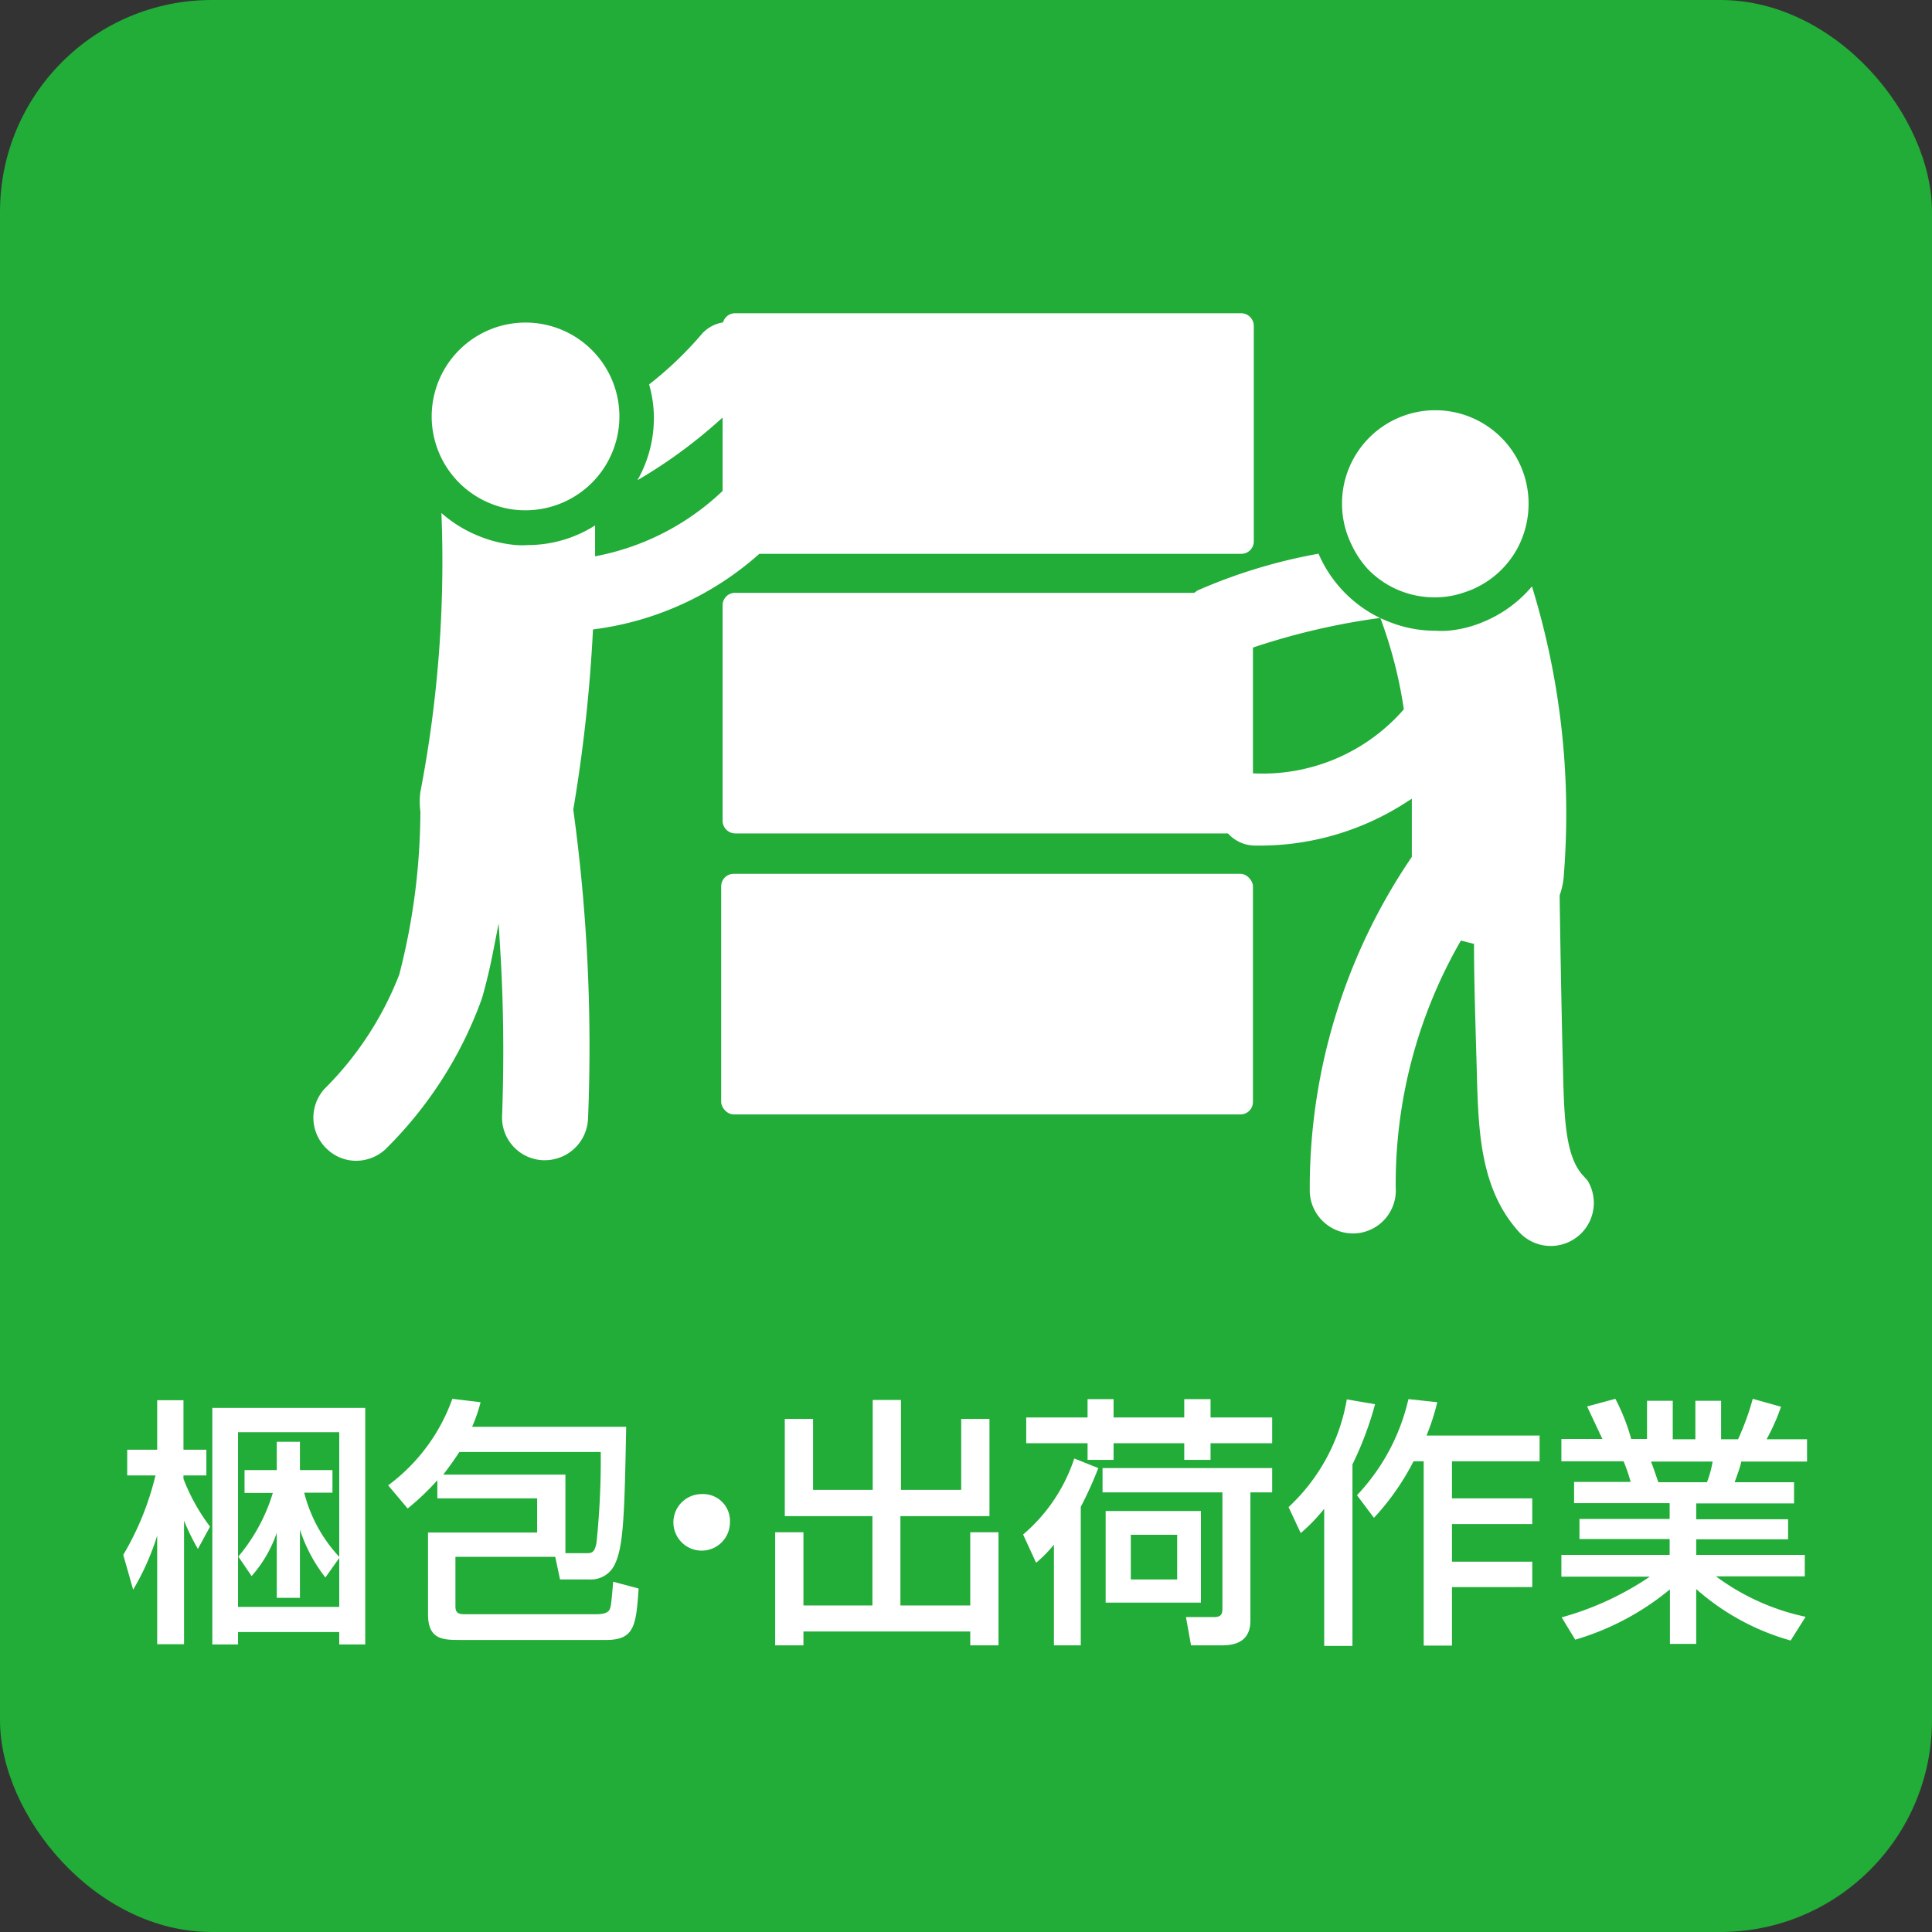 <svg xmlns="http://www.w3.org/2000/svg" width="68.34" height="68.34" viewBox="0 0 68.34 68.34"><rect x="0" y="0" width="68.34" height="68.34" fill="#333333" stroke="none"/><defs><style>.cls-1{fill:#22ac38;}.cls-2,.cls-3{fill:#fff;}.cls-3{stroke:#22ac38;stroke-miterlimit:10;stroke-width:0.26px;}</style></defs><title>close_img2</title><g id="レイヤー_2" data-name="レイヤー 2"><g id="レイヤー_1-2" data-name="レイヤー 1"><rect class="cls-1" width="68.34" height="68.34" rx="7.49"/><path class="cls-2" d="M4.36,55A10.14,10.14,0,0,0,5.5,52.19h-1v-.91H5.56V49.53h.93v1.75H7.3v.91H6.49v.12A6.81,6.81,0,0,0,7.43,54L7,54.79a8.06,8.06,0,0,1-.49-1v4.37H5.56V54.32a8.91,8.91,0,0,1-.85,1.91Zm3.15-5.2h5.41v8.37H12v-.44H8.42v.44H7.51Zm4,6a5.52,5.52,0,0,1-.9-1.69v2.41H9.79V54.22a4.53,4.53,0,0,1-.89,1.53l-.47-.69a6.33,6.33,0,0,0,1.22-2.25h-1V52H9.79V51h.82v1h1.15v.8h-1A5.21,5.21,0,0,0,12,55.07V50.66H8.42v6.18H12V55.11Z"/><path class="cls-2" d="M16.11,55.07v1.75c0,.22.09.28.33.28h4.63c.47,0,.5-.15.53-.28s.08-.75.09-.87l.9.24c-.09,1.3-.14,1.82-1.15,1.82H16.3c-.62,0-1.16,0-1.16-.91V54.21H19V53H15.47v-.64a9,9,0,0,1-1.05,1l-.69-.82A6.52,6.52,0,0,0,16,49.48l1,.12a5.68,5.68,0,0,1-.3.87h5.45c-.06,3.08-.09,4.24-.41,4.88a.93.93,0,0,1-.88.52H19.81l-.17-.8ZM20,54.94h.72c.2,0,.31,0,.38-.37a28.63,28.63,0,0,0,.15-3.21h-5c-.19.29-.37.54-.57.8H20Z"/><path class="cls-2" d="M25.82,53.85a1,1,0,1,1-1-1A.95.95,0,0,1,25.82,53.85Z"/><path class="cls-2" d="M27.76,50.19h1V52.7h2.11V49.52h1V52.7H34V50.19h1v3.44H31.85v3.16h2.47V54.2h1v4h-1v-.49h-5.9v.49h-1v-4h1v2.59h2.44V53.63h-3.1Z"/><path class="cls-2" d="M38.85,51.93a13.21,13.21,0,0,1-.62,1.37v4.9h-.95V54.64a4.78,4.78,0,0,1-.63.64l-.46-1A6,6,0,0,0,38,51.59ZM36.3,50.14h2.17v-.65h.92v.65h2.5v-.65h.93v.65H45v.91H42.82v.59h-.93v-.59h-2.5v.59h-.92v-.59H36.3ZM45,51.93v.86h-.77v4.53c0,.54-.27.88-1,.88h-1.1l-.18-1h1c.27,0,.29-.14.29-.31V52.79H39v-.86Zm-2.52,1.52v3.24H39.11V53.45ZM40,54.29v1.58h1.64V54.29Z"/><path class="cls-2" d="M46.84,53.37a6.32,6.32,0,0,1-.83.86l-.43-.92a6.76,6.76,0,0,0,2.06-3.81l1,.17a11.91,11.91,0,0,1-.8,2.13v6.42h-1Zm4-3.77a8,8,0,0,1-.38,1.18h4v.91H51.36V53H54.2v.91H51.36v1.33H54.2v.9H51.36v2.07h-1V51.69H50a8.79,8.79,0,0,1-1.4,2L48,52.89a7.31,7.31,0,0,0,1.82-3.4Z"/><path class="cls-2" d="M55.24,57.21a10.57,10.57,0,0,0,3.12-1.44H55.23V55h3.83v-.56H55.87v-.71h3.19v-.56H55.68v-.75h2a5.79,5.79,0,0,0-.25-.73H55.23v-.79h1.45l-.54-1.15,1-.27a7.12,7.12,0,0,1,.56,1.42h.56V49.55h.91v1.36h.8V49.55h.91v1.36h.6A9.38,9.38,0,0,0,62,49.48l1,.28a7.35,7.35,0,0,1-.51,1.15h1.43v.79H61.59c0,.11-.19.61-.23.73h2.1v.75H60v.56h3.25v.71H60V55h3.84v.76H60.7a8.13,8.13,0,0,0,3.17,1.43l-.53.84A8.5,8.5,0,0,1,60,56.21v1.94h-.93V56.22A9.4,9.4,0,0,1,55.72,58ZM58.4,51.7c.05.11.22.62.26.73h1.72a3.81,3.81,0,0,0,.2-.73Z"/><path class="cls-3" d="M48.28,20.21a3.4,3.4,0,0,0,2.47,1.05,3.26,3.26,0,0,0,1.08-.18,3.41,3.41,0,0,0,2-1.7,3.47,3.47,0,0,0,.37-1.55,3.43,3.43,0,1,0-6.52,1.47A3.61,3.61,0,0,0,48.28,20.21Z"/><path class="cls-3" d="M56.08,41.48c-.58-.64-.62-2-.66-3.51v-.06c-.07-2.54-.12-6.11-.12-6.14s0-.05,0-.08a2.77,2.77,0,0,0,.15-.77,27.43,27.43,0,0,0-1.21-10.45,4.34,4.34,0,0,1-1.78,1.39,4,4,0,0,1-1.25.32,3.25,3.25,0,0,1-.44,0,4.23,4.23,0,0,1-1.52-.28,4.51,4.51,0,0,1-.63-.29,4.38,4.38,0,0,1-1.9-2.17,19.12,19.12,0,0,0-4.42,1.33l-.1.07H26a.57.57,0,0,0-.57.57v7.63a.58.58,0,0,0,.57.57H43.38a1.42,1.42,0,0,0,1,.43,9.67,9.67,0,0,0,5.43-1.55c0,.56,0,1.15,0,1.78A20.91,20.91,0,0,0,46.2,42.17a1.66,1.66,0,0,0,1.65,1.59h.07A1.65,1.65,0,0,0,49.5,42a17.09,17.09,0,0,1,2.24-8.58l.27.07c0,1.28.06,3,.1,4.47v.07c.06,2,.12,4.08,1.52,5.63a1.65,1.65,0,0,0,2.45-2.22ZM44.45,27.23V23a24.35,24.35,0,0,1,4.29-1,15.71,15.71,0,0,1,.78,3.05A6.49,6.49,0,0,1,44.45,27.23Z"/><rect class="cls-3" x="25.38" y="30.78" width="19.07" height="8.77" rx="0.57"/><path class="cls-3" d="M26.91,19.72h17a.57.57,0,0,0,.57-.57V11.53a.58.58,0,0,0-.57-.58H26a.57.57,0,0,0-.52.34,1.39,1.39,0,0,0-.78.47,12.66,12.66,0,0,1-1.89,1.79A4.18,4.18,0,0,1,23,14.79a4.33,4.33,0,0,1-.85,2.57,17.65,17.65,0,0,0,3.28-2.3v2.25a8.79,8.79,0,0,1-4.25,2.21c0-.45,0-.84,0-1.18a4.3,4.3,0,0,1-2.52.81,2.61,2.61,0,0,1-.4,0,4.35,4.35,0,0,1-1.3-.32,4.41,4.41,0,0,1-1.49-1A42.88,42.88,0,0,1,14.74,28a2.82,2.82,0,0,0,0,.71A23.18,23.18,0,0,1,14,34.43a11.51,11.51,0,0,1-2.62,4,1.65,1.65,0,0,0,.12,2.33,1.62,1.62,0,0,0,1.11.43,1.67,1.67,0,0,0,1.22-.55,14.38,14.38,0,0,0,3.34-5.28c.16-.55.29-1.11.4-1.67.1,1.67.14,3.64.06,5.77a1.64,1.64,0,0,0,1.58,1.71h.07a1.66,1.66,0,0,0,1.65-1.59,61.81,61.81,0,0,0-.52-10.94,54.76,54.76,0,0,0,.69-6.26A11,11,0,0,0,26.91,19.72Z"/><path class="cls-3" d="M17.49,18a3.28,3.28,0,0,0,1.09.18A3.45,3.45,0,1,0,17.49,18Z"/></g></g></svg>